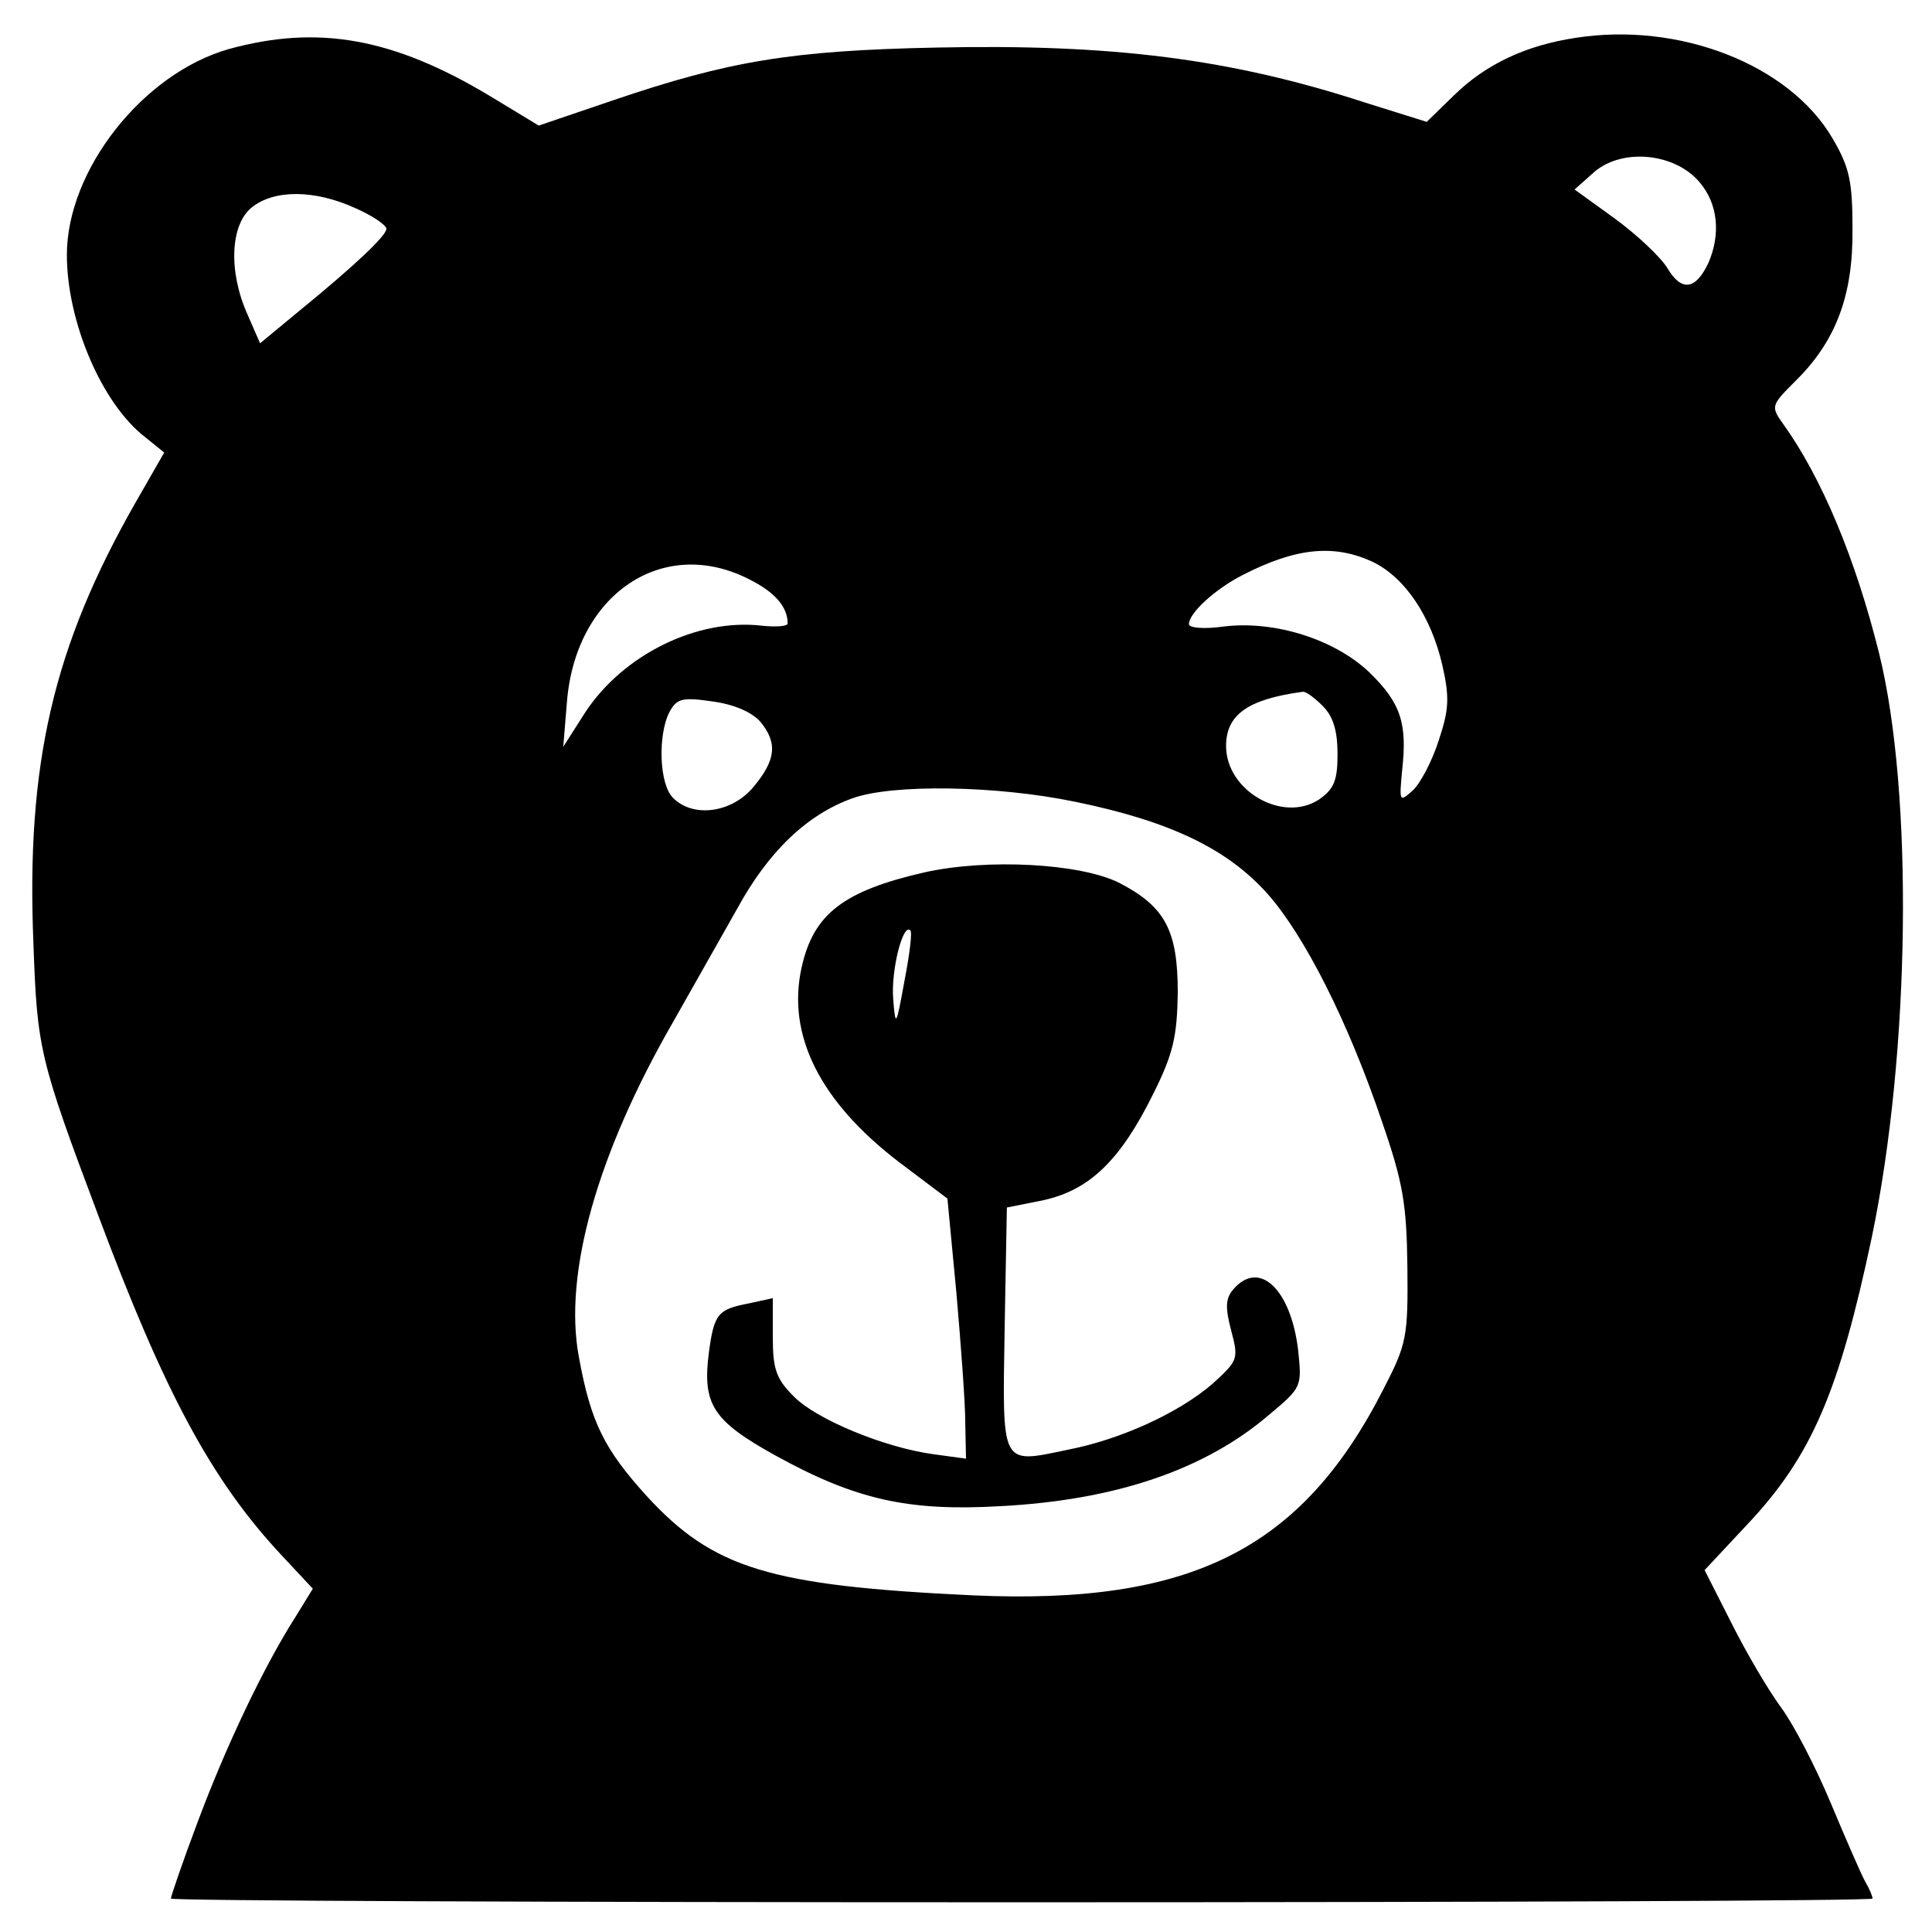 <?xml version="1.0" standalone="no"?>
<!DOCTYPE svg PUBLIC "-//W3C//DTD SVG 20010904//EN"
 "http://www.w3.org/TR/2001/REC-SVG-20010904/DTD/svg10.dtd">
<svg version="1.0" xmlns="http://www.w3.org/2000/svg"
 width="260pt" height="260pt" viewBox="0 0 260 260"
 preserveAspectRatio="xMidYMid meet">
<g transform="translate(0,260) scale(0.1,-0.1)"
fill="#000000" stroke="none">
<path d="M2120 2549 c-66 -10 -120 -35 -163 -77 l-37 -36 -83 26 c-181 59
-340 79 -577 74 -195 -4 -279 -18 -435 -71 l-100 -34 -66 40 c-130 78 -231 96
-351 63 -116 -33 -218 -163 -218 -277 0 -90 47 -200 105 -245 l26 -21 -39 -68
c-110 -193 -147 -350 -137 -593 5 -141 8 -155 87 -365 89 -238 152 -356 246
-457 l43 -46 -24 -39 c-42 -66 -93 -173 -131 -275 -20 -53 -36 -100 -36 -103
0 -3 515 -5 1145 -5 630 0 1145 2 1145 5 0 3 -4 13 -10 23 -5 9 -26 57 -46
105 -20 48 -50 106 -67 129 -17 23 -47 74 -67 114 l-36 71 57 61 c87 92 124
179 168 387 52 250 56 598 10 785 -32 129 -78 238 -129 309 -17 24 -17 25 16
58 55 54 78 116 77 205 0 64 -4 83 -27 122 -58 99 -206 157 -346 135z m167
-194 c25 -29 29 -70 12 -109 -17 -36 -36 -39 -55 -7 -9 15 -41 45 -71 67 l-54
39 27 24 c38 32 108 25 141 -14z m-1809 -35 c23 -10 42 -23 42 -28 0 -9 -42
-49 -118 -111 l-52 -43 -17 39 c-26 58 -23 121 6 144 30 24 84 24 139 -1z
m1369 -476 c44 -21 79 -74 94 -139 10 -44 9 -60 -5 -102 -9 -28 -25 -58 -35
-67 -18 -16 -18 -15 -14 28 7 63 -2 90 -44 131 -46 44 -126 70 -195 62 -28 -4
-48 -2 -48 3 0 15 35 47 72 66 72 37 123 42 175 18z m-838 -24 c34 -17 51 -37
51 -59 0 -4 -16 -5 -35 -3 -87 10 -186 -39 -237 -116 l-30 -47 5 61 c12 145
130 224 246 164z m771 -170 c14 -14 20 -33 20 -65 0 -36 -5 -47 -25 -61 -49
-32 -125 12 -125 72 0 42 29 63 103 73 4 1 16 -8 27 -19z m-757 -21 c24 -29
21 -52 -9 -88 -29 -35 -81 -42 -108 -15 -19 18 -21 85 -5 116 10 18 17 20 58
14 29 -4 52 -14 64 -27z m424 -108 c127 -26 204 -63 258 -123 50 -56 109 -172
155 -308 28 -81 33 -110 34 -195 1 -94 -1 -104 -32 -164 -110 -216 -259 -291
-552 -278 -275 13 -350 36 -440 134 -57 63 -75 99 -91 187 -21 112 25 274 127
451 25 44 64 113 86 152 42 77 94 127 156 149 54 19 193 17 299 -5z"/>
<path d="M1244 1426 c-109 -25 -149 -56 -165 -127 -21 -92 25 -182 131 -263
l65 -49 12 -126 c6 -69 12 -148 12 -175 l1 -49 -44 6 c-66 9 -158 47 -188 78
-23 23 -28 36 -28 79 l0 53 -32 -7 c-42 -8 -47 -14 -54 -66 -9 -70 5 -92 90
-139 107 -59 178 -75 301 -68 156 8 277 49 364 124 43 36 43 37 38 86 -10 83
-53 123 -88 81 -10 -12 -10 -25 -2 -55 10 -38 9 -40 -25 -71 -45 -39 -123 -75
-195 -89 -91 -19 -88 -24 -85 163 l3 163 50 10 c62 14 103 54 147 143 27 54
32 77 33 136 0 84 -17 116 -79 148 -52 26 -177 33 -262 14z m-27 -147 c-11
-61 -12 -62 -15 -23 -3 38 13 102 23 92 3 -2 -1 -33 -8 -69z"/>
</g>
</svg>
